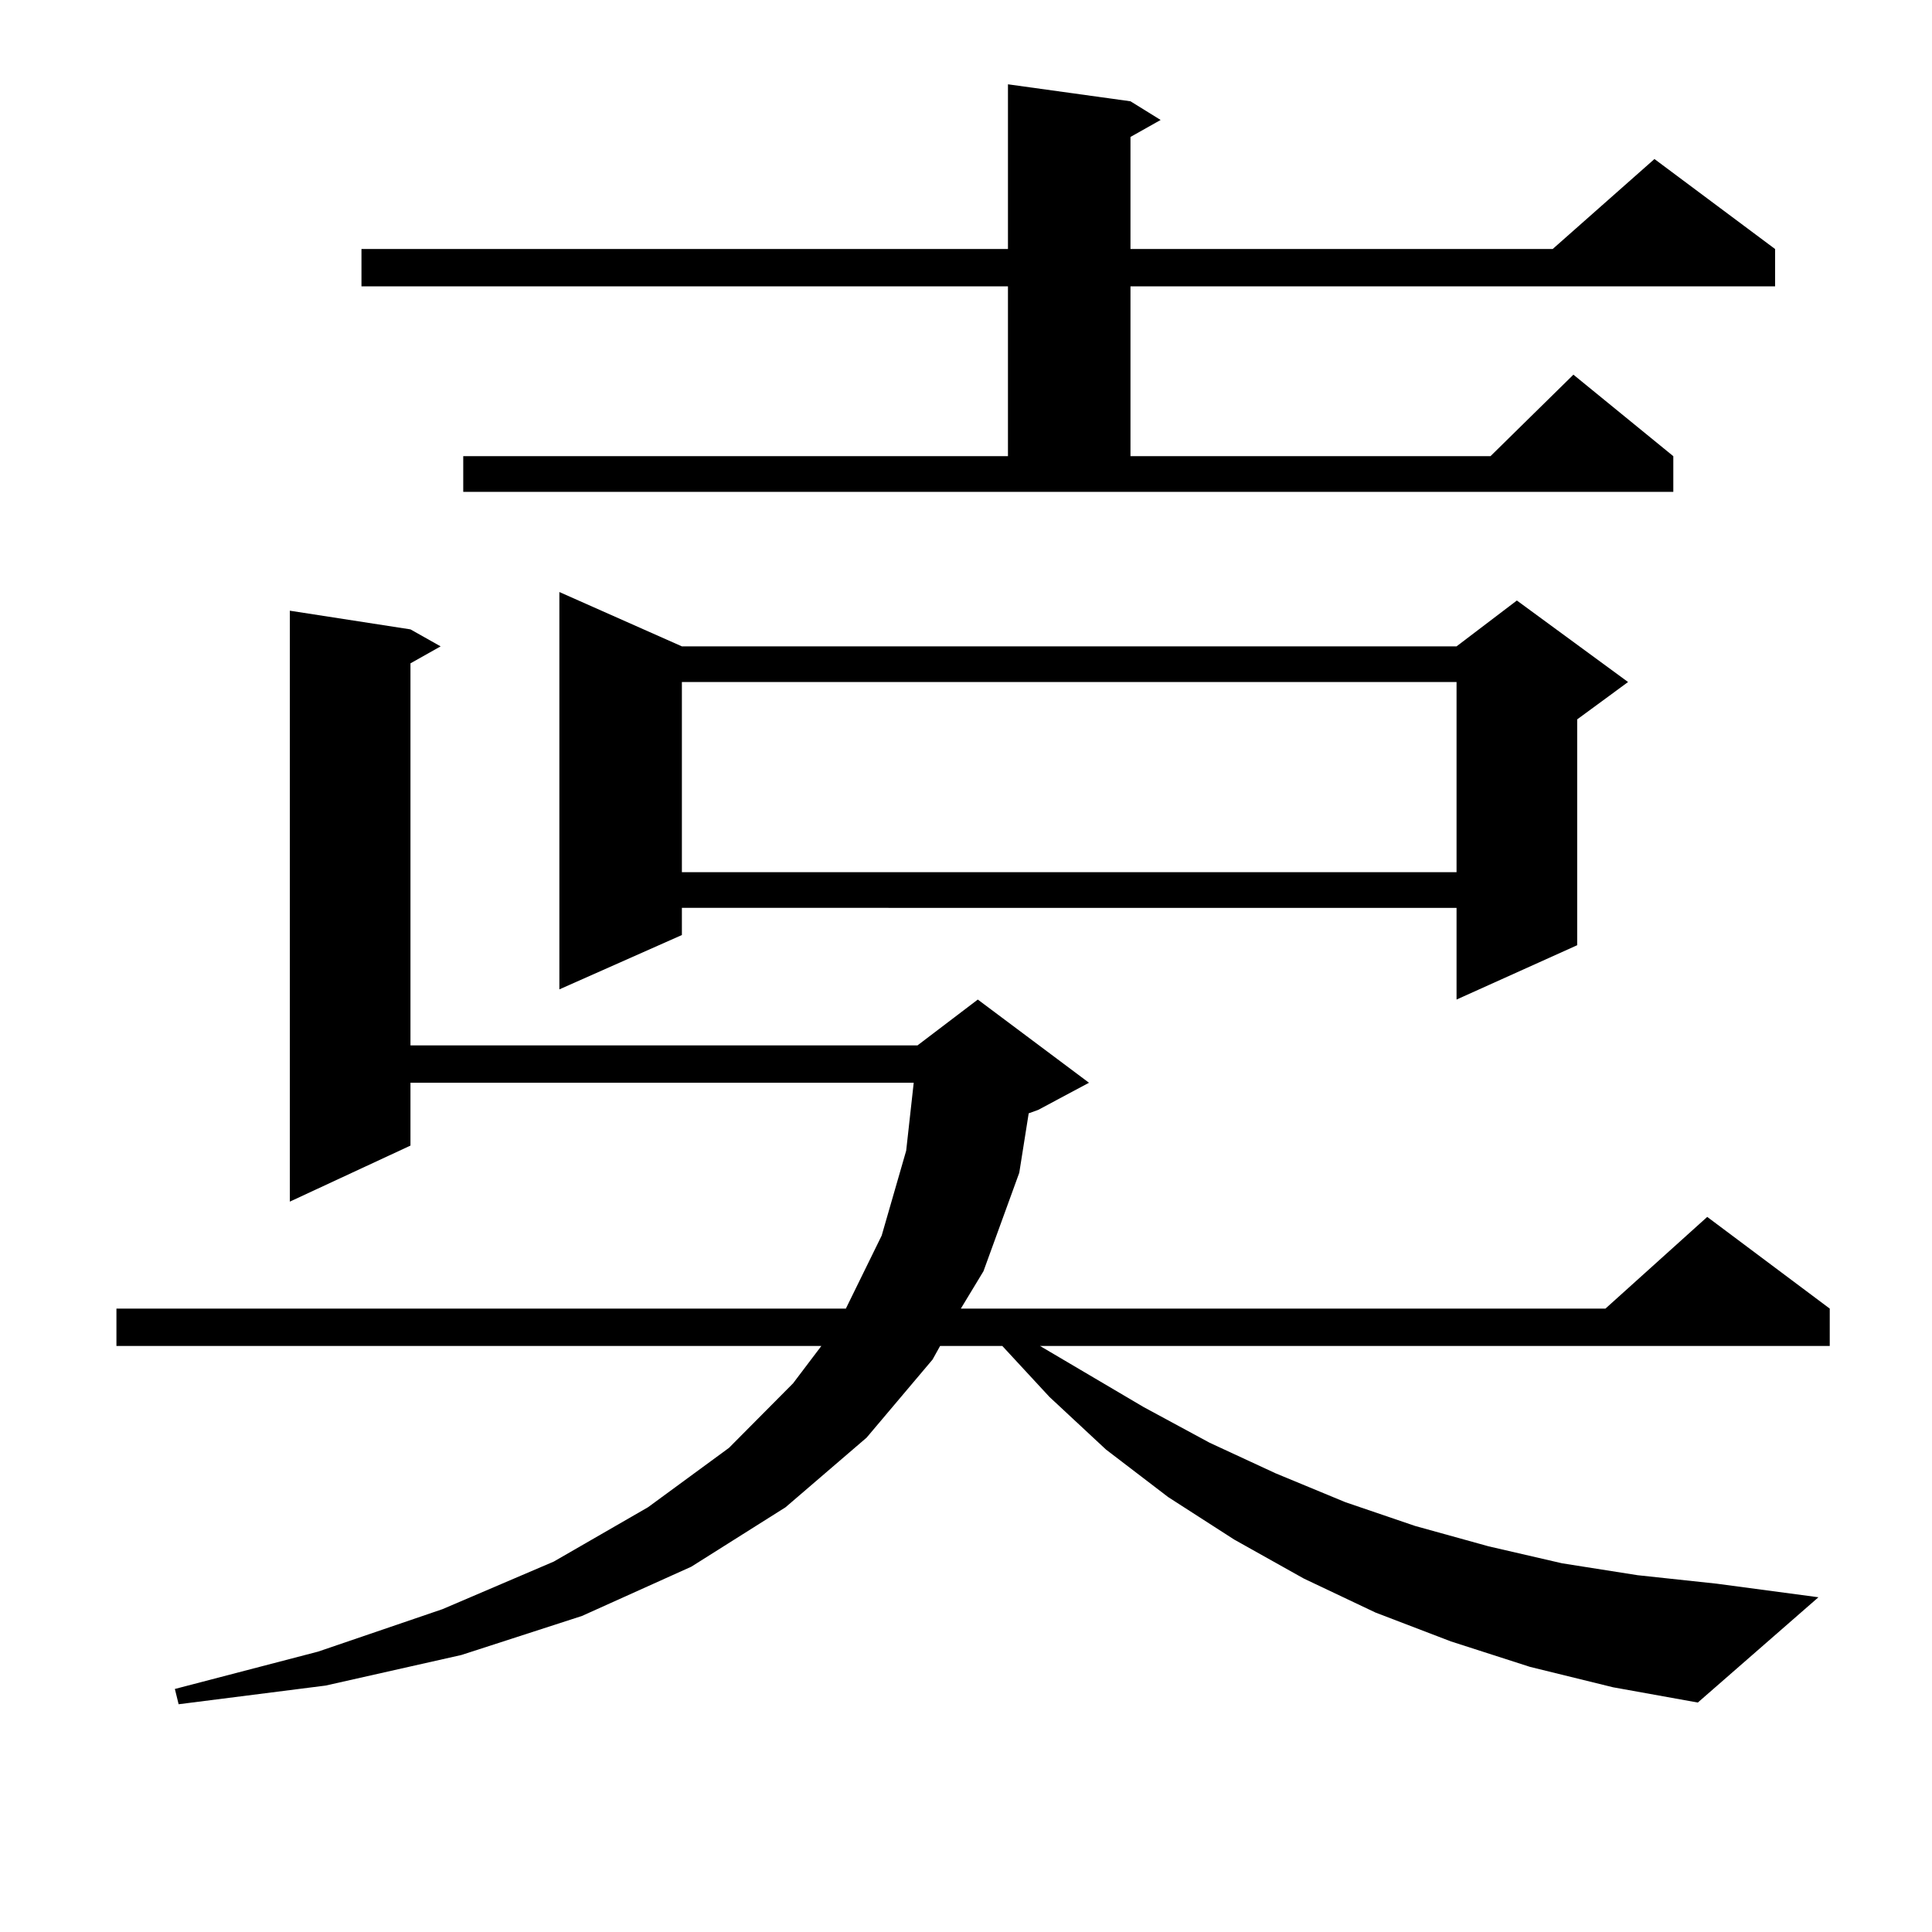 <?xml version="1.0" encoding="utf-8"?>
<!-- Generator: Adobe Illustrator 16.0.0, SVG Export Plug-In . SVG Version: 6.00 Build 0)  -->
<!DOCTYPE svg PUBLIC "-//W3C//DTD SVG 1.1//EN" "http://www.w3.org/Graphics/SVG/1.1/DTD/svg11.dtd">
<svg version="1.1" id="图层_1" xmlns="http://www.w3.org/2000/svg" xmlns:xlink="http://www.w3.org/1999/xlink" x="0px" y="0px"
	 width="1000px" height="1000px" viewBox="0 0 1000 1000" enable-background="new 0 0 1000 1000" xml:space="preserve">
<path d="M791.956,862.777l-40.975-13.184l-39.023-14.941l-37.072-17.578l-36.097-20.215l-34.146-21.973l-32.194-24.609
	l-29.268-27.246l-24.39-26.367h-32.194l-3.902,7.031l-34.146,40.43L406.6,780.16l-48.779,30.762l-56.584,25.488l-62.438,20.215
	l-70.242,15.82l-76.096,9.668l-1.951-7.91l74.145-19.336l64.389-21.973l57.56-24.609l48.779-28.125l41.95-30.762L410.502,716
	l14.634-19.336H60.267v-19.336h377.552l18.536-37.793l12.683-43.945l3.902-35.156H212.458v32.52l-62.438,29.004V316.097
	l62.438,9.668l15.609,8.789l-15.609,8.789v197.754h262.433l31.219-23.73l57.56,43.066l-26.341,14.063l-4.878,1.758l-4.878,30.762
	l-18.536,50.977l-11.707,19.336h333.65l52.682-47.461l63.413,47.461v19.336H538.304l53.657,31.641l34.146,18.457l34.146,15.82
	l36.097,14.941l36.097,12.305l38.048,10.547l38.048,8.789l39.023,6.152l40.975,4.395l52.682,7.031l-62.438,54.492l-43.901-7.91
	L791.956,862.777z M239.774,236.117h281.944v-87.891H187.093V128.89h334.626V43.636l63.413,8.789l15.609,9.668l-15.609,8.789v58.008
	h218.531l52.682-46.582l62.438,46.582v19.336h-333.65v87.891h186.337l42.926-42.188l51.706,42.188v18.457H239.774V236.117z
	 M352.942,334.554h400.966l31.219-23.73l57.56,42.188l-26.341,19.336v116.895l-62.438,28.125v-47.461H352.942v14.063l-63.413,28.125
	V306.429L352.942,334.554z M352.942,353.011v98.438h400.966v-98.438H352.942z"/>
</svg>
